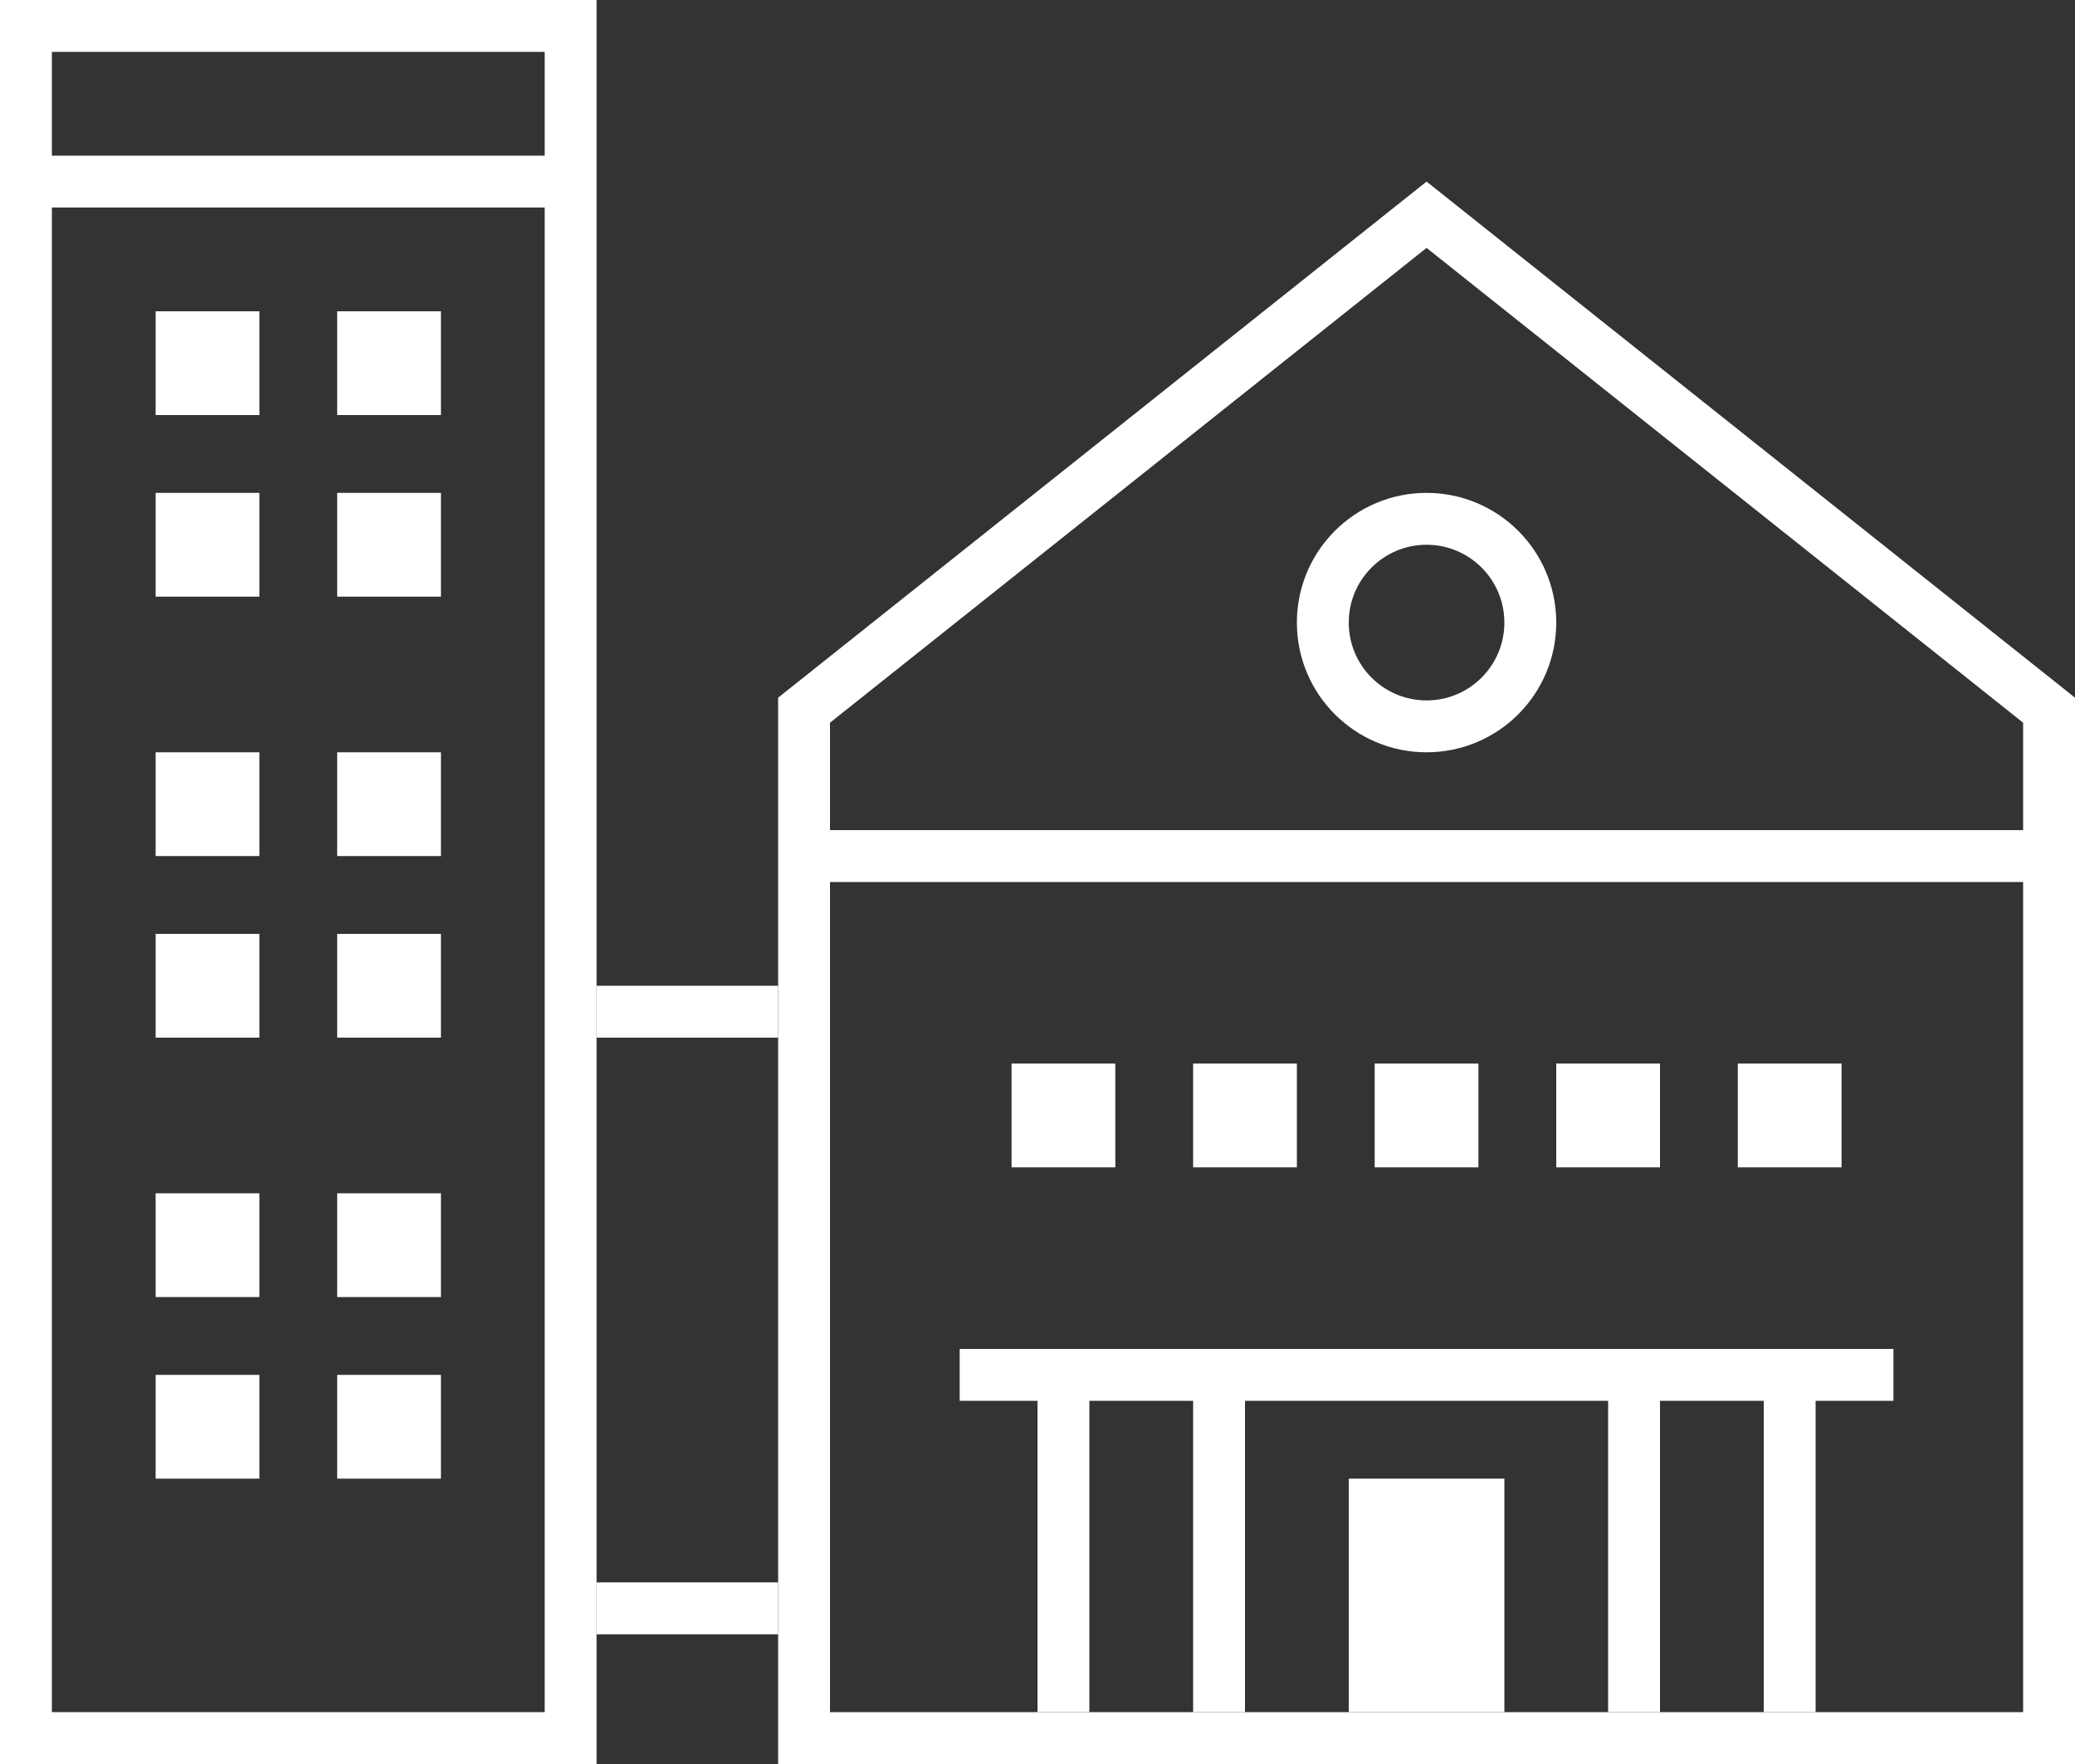 <svg xmlns="http://www.w3.org/2000/svg" width="80" height="68" viewBox="0 0 80 68">
    <rect x="0" y="0" width="80" height="68" fill="#333333" stroke="none"/>
    <g fill="none" fill-rule="evenodd">
        <path fill="#FFF" d="M23 38H30V40H23zM23 61H30V63H23zM1.455 6H21.819V8H1.455z"/>
        <path stroke="#FFF" stroke-width="2" d="M31 33H79V67H31zM55 8.278L31 27.377V33h48v-5.623L55 8.278z"/>
        <circle cx="55" cy="24" r="4" stroke="#FFF" stroke-width="2"/>
        <g fill="#FFF">
            <path d="M7 0H11V4H7zM0 0H4V4H0zM14 0H18V4H14zM21 0H25V4H21zM28 0H32V4H28z" transform="translate(39 41)"/>
        </g>
        <path fill="#FFF" d="M6 36H10V40H6zM6 19H10V23H6zM6 12H10V16H6zM6 46H10V50H6zM6 53H10V57H6zM6 29H10V33H6zM13 36H17V40H13zM13 19H17V23H13zM13 12H17V16H13zM13 46H17V50H13zM13 53H17V57H13zM13 29H17V33H13zM37 52L73 52 73 54 37 54zM52 57H58V66H52zM40 54H42V66H40zM46 54H48V66H46zM62 54H64V66H62zM68 54H70V66H68z"/>
        <path stroke="#FFF" stroke-width="2" d="M1 1H22V67H1z"/>
    </g>
</svg>

